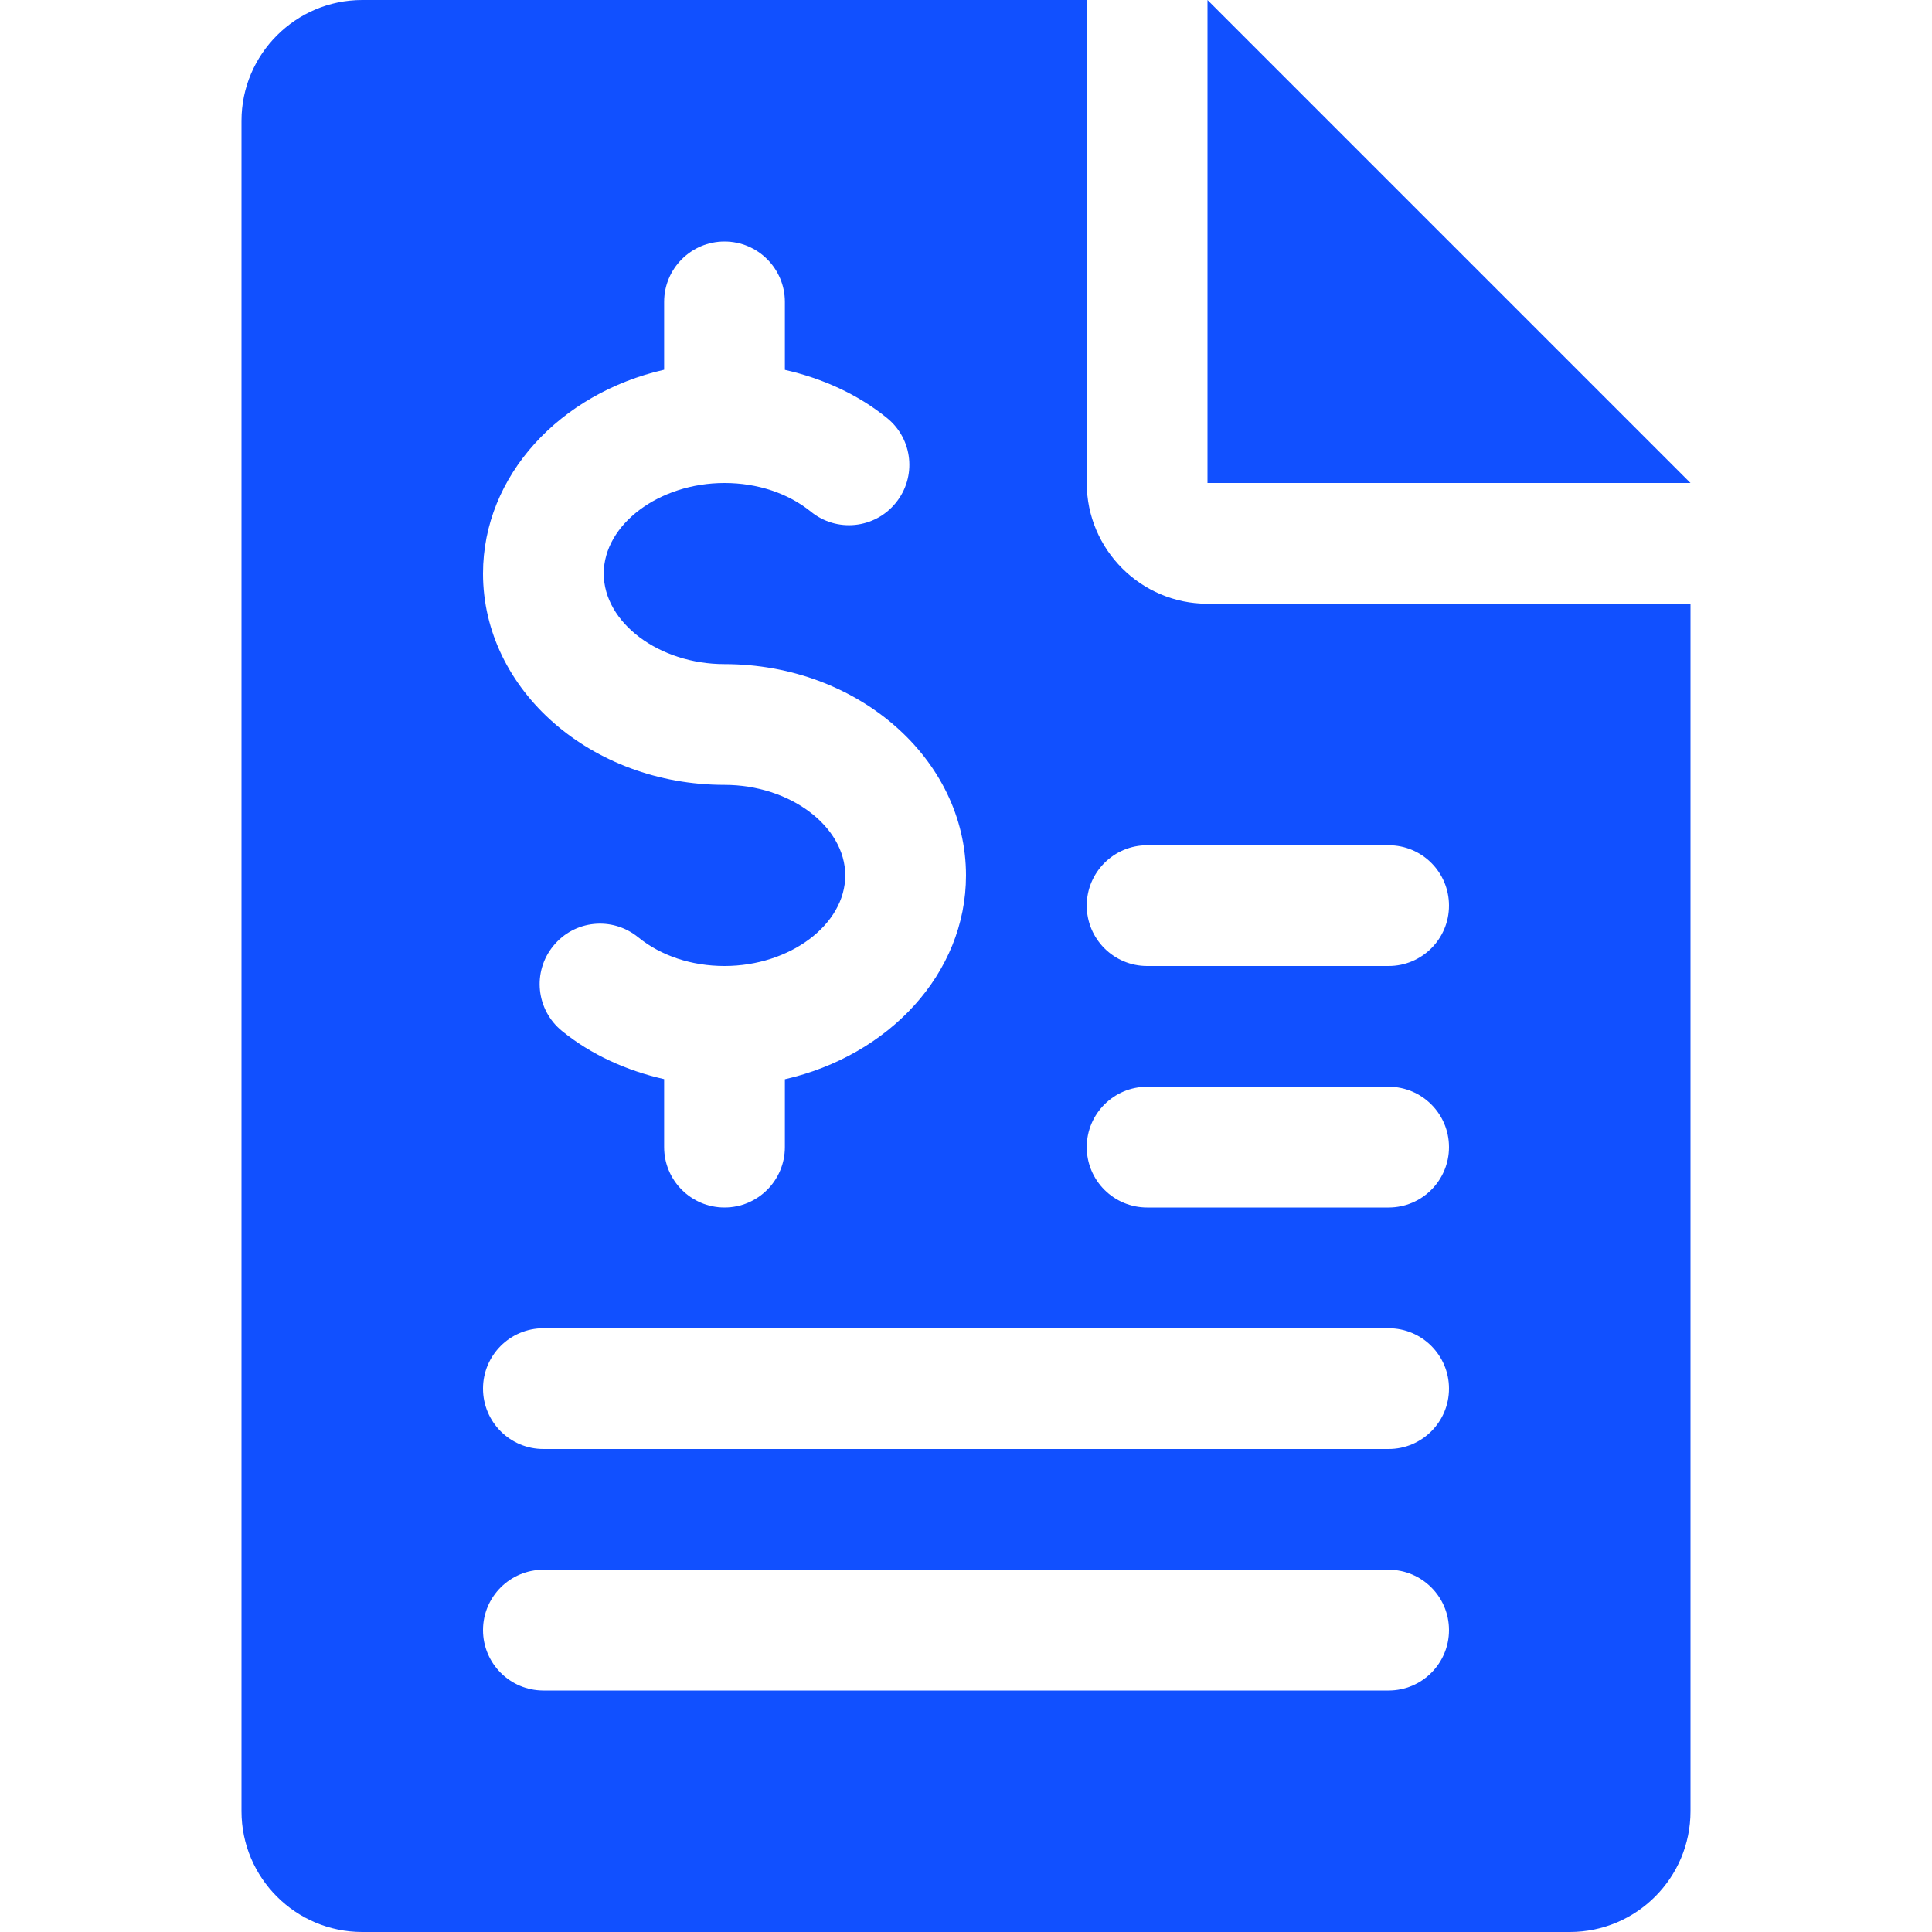 <svg xmlns="http://www.w3.org/2000/svg" width="512" height="512"><path xmlns="http://www.w3.org/2000/svg" fill="#1150ff" data-original="#000000" d="M320 0v128h128z"></path><path xmlns="http://www.w3.org/2000/svg" d="M320 160c-17.632 0-32-14.368-32-32V0H96C78.368 0 64 14.368 64 32v448c0 17.664 14.368 32 32 32h320c17.664 0 32-14.336 32-32V160H320zM176 97.984V80c0-8.832 7.168-16 16-16s16 7.168 16 16v18.016c10.016 2.272 19.36 6.496 27.072 12.768 6.88 5.568 7.904 15.648 2.304 22.496-5.6 6.88-15.68 7.872-22.496 2.304C208.832 130.688 200.704 128 192 128c-17.344 0-32 10.976-32 24s14.656 24 32 24c35.296 0 64 25.12 64 56 0 26.016-20.48 47.744-48 54.016V304c0 8.832-7.168 16-16 16s-16-7.168-16-16v-18.016c-10.016-2.272-19.36-6.496-27.072-12.768-6.88-5.6-7.904-15.68-2.304-22.528 5.6-6.912 15.648-7.872 22.496-2.304C175.168 253.312 183.296 256 192 256c17.344 0 32-10.976 32-24s-14.656-24-32-24c-35.296 0-64-25.12-64-56 0-26.016 20.48-47.744 48-54.016zM368 448H144c-8.832 0-16-7.168-16-16s7.168-16 16-16h224c8.832 0 16 7.168 16 16s-7.168 16-16 16zm0-64H144c-8.832 0-16-7.168-16-16s7.168-16 16-16h224c8.832 0 16 7.168 16 16s-7.168 16-16 16zm0-64h-64c-8.832 0-16-7.168-16-16s7.168-16 16-16h64c8.832 0 16 7.168 16 16s-7.168 16-16 16zm0-64h-64c-8.832 0-16-7.168-16-16s7.168-16 16-16h64c8.832 0 16 7.136 16 16 0 8.832-7.168 16-16 16z" fill="#1150ff" data-original="#000000"></path></svg>